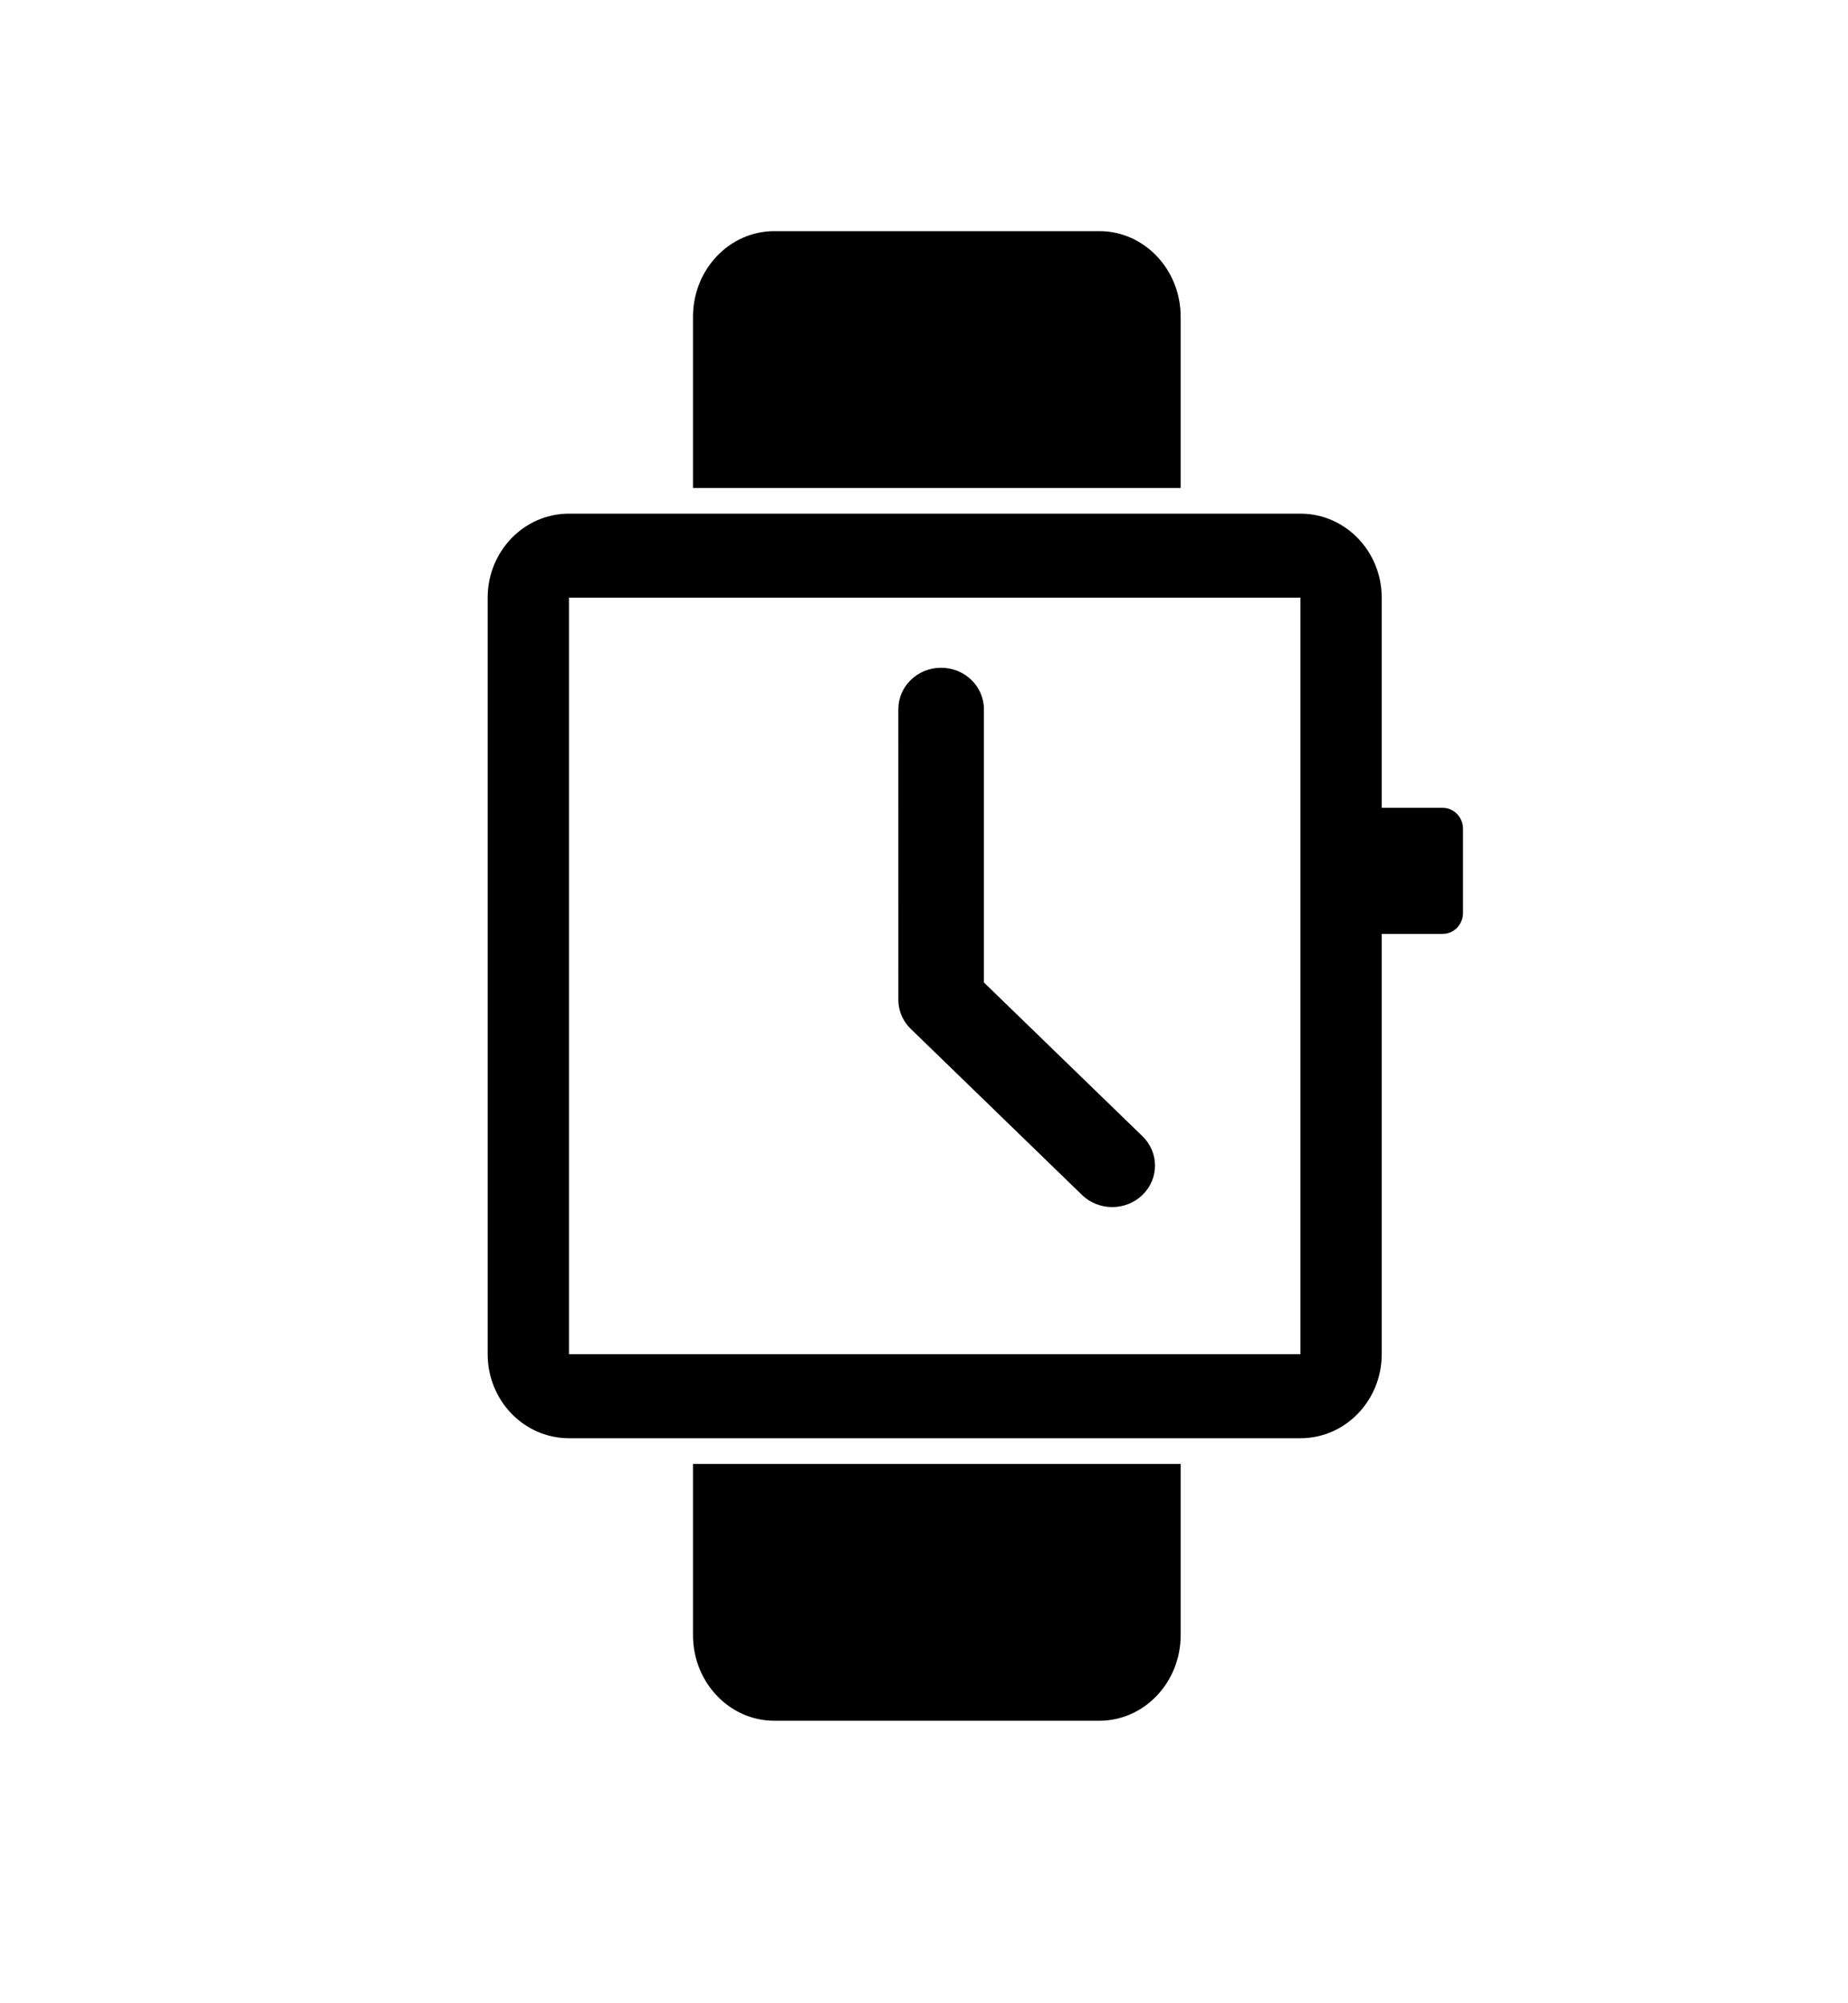 <?xml version="1.0" encoding="UTF-8"?><svg version="1.1" width="72px" height="78px" viewBox="0 0 72.0 78.0" xmlns="http://www.w3.org/2000/svg" xmlns:xlink="http://www.w3.org/1999/xlink"><defs><clipPath id="i0"><path d="M1600,0 L1600,7089 L0,7089 L0,0 L1600,0 Z"></path></clipPath><clipPath id="i1"><path d="M27,48 L27,54.666 C27,56.507 25.582,58 23.833,58 L11.167,58 C9.418,58 8,56.507 8,54.666 L8,48 L27,48 Z M31.667,11 C33.416,11 34.833,12.465 34.833,14.272 L34.833,22.454 L37.208,22.454 C37.645,22.454 38,22.821 38,23.272 L38,26.546 C38,26.997 37.645,27.364 37.208,27.364 L34.833,27.364 L34.833,43.728 C34.833,45.535 33.416,47 31.667,47 L3.167,47 C1.418,47 0,45.535 0,43.728 L0,14.272 C0,12.465 1.418,11 3.167,11 L31.667,11 Z M31.667,14.272 L3.167,14.272 L3.167,43.727 L31.667,43.727 L31.667,14.272 Z M17.666,17 C18.587,17 19.334,17.723 19.334,18.615 L19.334,29.254 L25.512,35.242 C26.163,35.873 26.163,36.896 25.512,37.527 C24.861,38.158 23.805,38.158 23.155,37.527 L16.488,31.065 L16.431,31.008 L16.403,30.976 L16.378,30.948 C16.367,30.935 16.356,30.922 16.346,30.908 L16.337,30.897 L16.312,30.865 L16.296,30.843 C16.292,30.836 16.286,30.829 16.282,30.822 C16.271,30.807 16.262,30.792 16.252,30.777 L16.237,30.755 C16.228,30.74 16.22,30.726 16.212,30.711 C16.206,30.703 16.202,30.695 16.197,30.686 C16.189,30.672 16.182,30.658 16.175,30.643 C16.17,30.634 16.165,30.624 16.16,30.614 C16.154,30.601 16.147,30.589 16.142,30.576 L16.134,30.559 L16.119,30.524 L16.112,30.507 C16.106,30.494 16.102,30.48 16.096,30.466 L16.086,30.436 L16.071,30.391 C16.068,30.381 16.065,30.372 16.063,30.364 C16.058,30.347 16.054,30.33 16.049,30.314 C16.046,30.306 16.045,30.297 16.043,30.289 C16.039,30.272 16.035,30.255 16.031,30.236 C16.029,30.228 16.028,30.22 16.026,30.212 C16.024,30.194 16.02,30.177 16.017,30.16 C16.016,30.15 16.015,30.14 16.014,30.13 C16.012,30.114 16.009,30.097 16.007,30.081 C16.006,30.069 16.005,30.056 16.005,30.045 C16.004,30.031 16.003,30.016 16.002,30.003 L16.001,29.968 L16,18.615 C16,17.723 16.746,17 17.666,17 Z M23.833,0 C25.582,0 27,1.493 27,3.334 L27,10 L8,10 L8,3.334 C8,1.493 9.418,0 11.167,0 L23.833,0 Z"></path></clipPath></defs><g transform="translate(-1000.0 -750.0)"><g clip-path="url(#i0)"><g transform="translate(0.0 711.0)"><g transform="translate(1000.0 39.0)"><g transform="translate(19.0 9.0)"><g clip-path="url(#i1)"><polygon points="0,0 38,0 38,58 0,58 0,0" stroke="none" fill="#000"></polygon></g></g></g></g></g></g></svg>